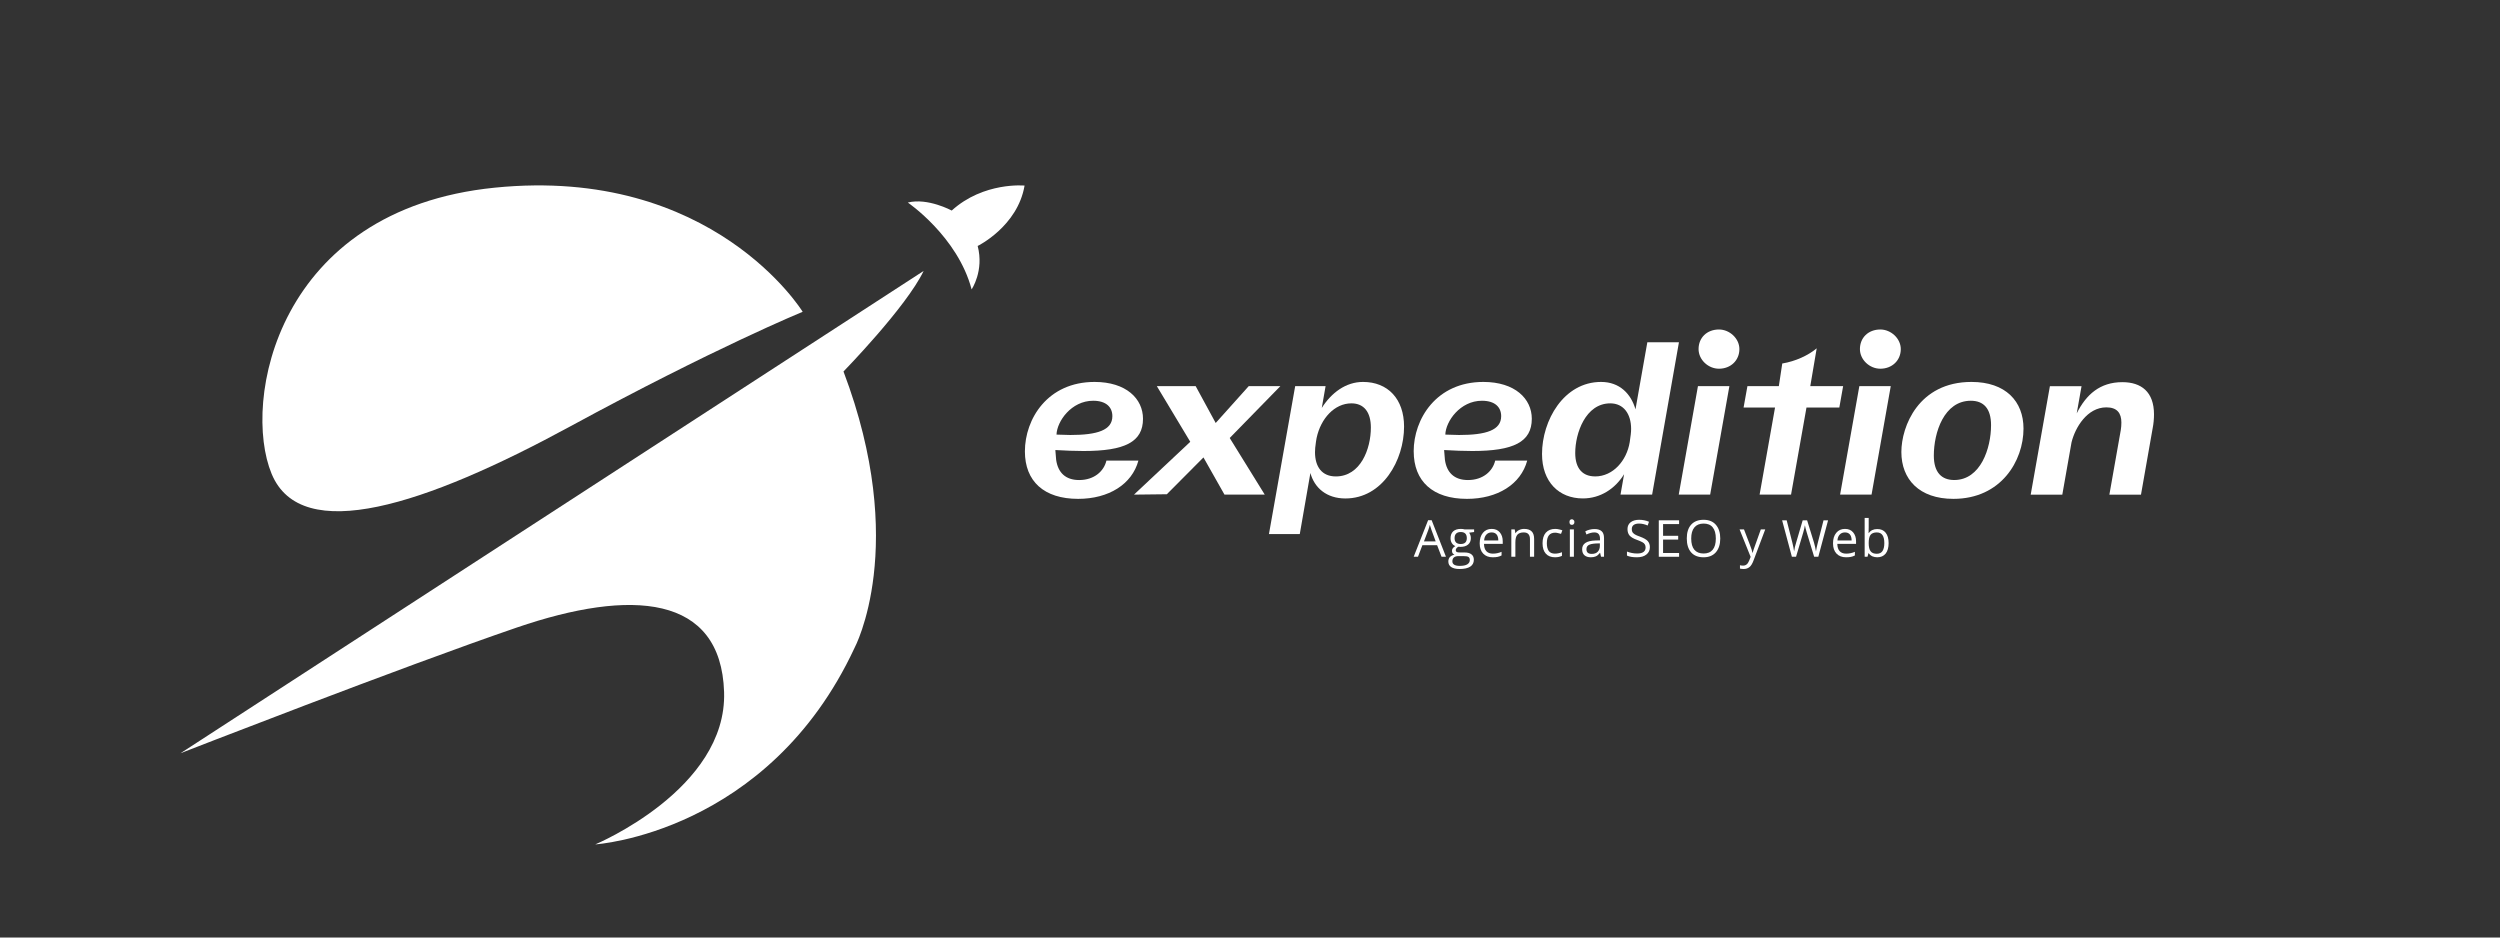 <svg xmlns="http://www.w3.org/2000/svg" xmlns:xlink="http://www.w3.org/1999/xlink" width="400" viewBox="0 0 300 112.5" height="150" preserveAspectRatio="xMidYMid meet"><rect x="0" y="0" width="300" height="112.5" fill="#333333" stroke="none"/><defs><g></g><clipPath id="541d359c0a"><path d="M 21.656 32.336 L 110.922 32.336 L 110.922 101.418 L 21.656 101.418 Z M 21.656 32.336 " clip-rule="nonzero"></path></clipPath><clipPath id="87a00e059c"><path d="M 110.836 32.512 L 21.656 90.391 C 21.656 90.391 48.242 80.02 62.004 75.309 C 75.766 70.594 86.516 71.348 86.891 83.039 C 87.27 94.727 71.43 101.328 71.43 101.328 C 71.43 101.328 92.172 100.008 102.539 77.758 C 102.539 77.758 109.137 65.504 101.219 44.578 C 101.219 44.578 108.762 36.848 110.836 32.512 " clip-rule="nonzero"></path></clipPath><clipPath id="b4480a9ae5"><path d="M 31.359 22.246 L 96.367 22.246 L 96.367 61.445 L 31.359 61.445 Z M 31.359 22.246 " clip-rule="nonzero"></path></clipPath><clipPath id="4ba08a21b4"><path d="M 96.32 37.414 C 96.32 37.414 85.57 19.879 59.367 22.52 C 33.16 25.156 29.012 48.211 32.594 56.859 C 36.176 65.504 51.07 60.602 68.414 51.176 C 85.758 41.75 96.32 37.414 96.32 37.414 " clip-rule="nonzero"></path></clipPath><clipPath id="5b6016d2f7"><path d="M 108.785 22.246 L 122.953 22.246 L 122.953 34.859 L 108.785 34.859 Z M 108.785 22.246 " clip-rule="nonzero"></path></clipPath><clipPath id="b234632711"><path d="M 108.938 24.305 C 108.938 24.305 114.918 28.379 116.594 34.727 C 116.594 34.727 118.105 32.512 117.32 29.516 C 117.32 29.516 122.113 27.18 122.949 22.27 C 122.949 22.27 118.039 21.793 114.207 25.266 C 114.207 25.266 111.332 23.707 108.938 24.305 " clip-rule="nonzero"></path></clipPath><clipPath id="89c6339e59"><path d="M 122.984 45.781 L 137.168 45.781 L 137.168 59.965 L 122.984 59.965 Z M 122.984 45.781 " clip-rule="nonzero"></path></clipPath><clipPath id="dc09120669"><path d="M 128.441 52.199 C 131.684 52.199 133.484 51.621 133.484 49.941 C 133.484 48.859 132.738 48.09 131.18 48.09 C 128.559 48.09 126.832 50.562 126.781 52.152 L 128.441 52.199 M 122.988 54.168 C 122.988 50.277 125.703 45.832 131.348 45.832 C 135.145 45.832 137.16 47.852 137.16 50.254 C 137.16 53.039 134.977 54.121 130.027 54.121 C 128.969 54.121 127.867 54.074 126.641 54.004 L 126.738 55.18 C 126.953 56.691 127.844 57.605 129.5 57.605 C 131.328 57.605 132.48 56.523 132.77 55.273 L 136.609 55.273 C 135.84 58.109 133.051 59.863 129.375 59.863 C 125.27 59.863 122.988 57.746 122.988 54.168 " clip-rule="nonzero"></path></clipPath><clipPath id="d3a6ef2da0"><path d="M 136.004 46.309 L 153.68 46.309 L 153.68 59.434 L 136.004 59.434 Z M 136.004 46.309 " clip-rule="nonzero"></path></clipPath><clipPath id="701cc30a18"><path d="M 142.832 53.016 L 138.82 46.336 L 143.48 46.336 L 145.883 50.758 L 149.848 46.336 L 153.645 46.336 L 147.566 52.559 L 151.77 59.355 L 146.938 59.355 L 144.414 54.891 L 140.02 59.309 L 136.078 59.355 Z M 142.832 53.016 " clip-rule="nonzero"></path></clipPath><clipPath id="133a4b9bca"><path d="M 152.199 45.781 L 168.496 45.781 L 168.496 64.09 L 152.199 64.09 Z M 152.199 45.781 " clip-rule="nonzero"></path></clipPath><clipPath id="79efb563c3"><path d="M 160.297 57.172 C 163.277 57.172 164.504 53.855 164.504 51.309 C 164.504 49.434 163.66 48.402 162.172 48.402 C 160.152 48.402 158.492 50.207 157.992 52.559 L 157.918 52.992 C 157.824 53.617 157.801 53.953 157.801 54.266 C 157.801 55.996 158.617 57.172 160.301 57.172 M 157.25 56.742 L 155.973 64.09 L 152.273 64.09 L 155.422 46.336 L 159.07 46.336 L 158.613 48.953 C 159.77 47.129 161.496 45.832 163.562 45.832 C 166.543 45.832 168.488 47.875 168.488 51.191 C 168.488 55.227 165.914 59.816 161.445 59.816 C 159.188 59.816 157.723 58.539 157.242 56.742 " clip-rule="nonzero"></path></clipPath><clipPath id="c7e3728601"><path d="M 169.555 45.781 L 183.844 45.781 L 183.844 59.965 L 169.555 59.965 Z M 169.555 45.781 " clip-rule="nonzero"></path></clipPath><clipPath id="f2066fc470"><path d="M 175.094 52.199 C 178.34 52.199 180.141 51.621 180.141 49.941 C 180.141 48.859 179.395 48.09 177.832 48.09 C 175.215 48.09 173.484 50.562 173.438 52.152 L 175.094 52.199 M 169.641 54.168 C 169.641 50.277 172.355 45.832 178 45.832 C 181.797 45.832 183.816 47.852 183.816 50.254 C 183.816 53.039 181.629 54.121 176.68 54.121 C 175.625 54.121 174.52 54.074 173.293 54.004 L 173.391 55.18 C 173.605 56.691 174.496 57.605 176.156 57.605 C 177.98 57.605 179.137 56.523 179.422 55.273 L 183.266 55.273 C 182.5 58.109 179.711 59.863 176.035 59.863 C 171.926 59.863 169.645 57.746 169.645 54.168 " clip-rule="nonzero"></path></clipPath><clipPath id="ed0f3f2c54"><path d="M 185.008 41.02 L 201.52 41.02 L 201.52 59.859 L 185.008 59.859 Z M 185.008 41.02 " clip-rule="nonzero"></path></clipPath><clipPath id="deaeeb140b"><path d="M 191.406 57.172 C 193.57 57.172 195.203 55.273 195.566 53.062 C 195.684 52.27 195.734 51.859 195.734 51.477 C 195.734 49.648 194.82 48.402 193.234 48.402 C 190.254 48.402 189.027 52.004 189.027 54.359 C 189.027 56.254 189.941 57.168 191.406 57.168 M 185.043 54.48 C 185.043 50.469 187.637 45.832 192.129 45.832 C 194.363 45.832 195.73 47.273 196.258 49.121 L 197.68 41.074 L 201.473 41.074 L 198.254 59.355 L 194.461 59.355 L 194.891 56.906 C 193.812 58.66 192.035 59.812 189.945 59.812 C 187.086 59.812 185.043 57.84 185.043 54.477 " clip-rule="nonzero"></path></clipPath><clipPath id="58fd21c56f"><path d="M 201.414 39.535 L 208.824 39.535 L 208.824 59.434 L 201.414 59.434 Z M 201.414 39.535 " clip-rule="nonzero"></path></clipPath><clipPath id="a694069d42"><path d="M 206.277 39.539 C 207.551 39.539 208.727 40.617 208.727 41.891 C 208.727 43.238 207.695 44.246 206.277 44.246 C 204.98 44.246 203.828 43.164 203.828 41.891 C 203.828 40.523 204.836 39.539 206.277 39.539 M 203.754 46.336 L 207.527 46.336 L 205.219 59.355 L 201.449 59.355 Z M 203.754 46.336 " clip-rule="nonzero"></path></clipPath><clipPath id="5ce4a12f01"><path d="M 209.141 41.758 L 221.207 41.758 L 221.207 59.434 L 209.141 59.434 Z M 209.141 41.758 " clip-rule="nonzero"></path></clipPath><clipPath id="dd702dd4fa"><path d="M 213.004 48.906 L 209.23 48.906 L 209.691 46.336 L 213.461 46.336 L 213.871 43.621 C 215.457 43.355 216.973 42.66 218.004 41.797 L 217.234 46.336 L 221.176 46.336 L 220.719 48.906 L 216.777 48.906 L 214.926 59.355 L 211.152 59.355 Z M 213.004 48.906 " clip-rule="nonzero"></path></clipPath><clipPath id="9930b0a17f"><path d="M 220.785 39.535 L 228.195 39.535 L 228.195 59.434 L 220.785 59.434 Z M 220.785 39.535 " clip-rule="nonzero"></path></clipPath><clipPath id="bfec52c9bf"><path d="M 225.641 39.539 C 226.914 39.539 228.094 40.617 228.094 41.891 C 228.094 43.238 227.062 44.246 225.641 44.246 C 224.344 44.246 223.191 43.164 223.191 41.891 C 223.191 40.523 224.199 39.539 225.641 39.539 M 223.121 46.336 L 226.891 46.336 L 224.586 59.355 L 220.812 59.355 Z M 223.121 46.336 " clip-rule="nonzero"></path></clipPath><clipPath id="633c869425"><path d="M 228.086 45.781 L 242.906 45.781 L 242.906 59.965 L 228.086 59.965 Z M 228.086 45.781 " clip-rule="nonzero"></path></clipPath><clipPath id="d335a3f4ec"><path d="M 234.504 57.602 C 237.676 57.602 238.926 53.785 238.926 51.02 C 238.926 49 238.016 48.09 236.5 48.09 C 233.281 48.09 232.059 51.906 232.059 54.672 C 232.059 56.691 232.992 57.602 234.508 57.602 M 228.164 54.242 C 228.164 51.168 230.23 45.832 236.574 45.832 C 240.68 45.832 242.82 48.164 242.82 51.43 C 242.82 55.297 240.129 59.863 234.41 59.863 C 230.301 59.863 228.164 57.508 228.164 54.242 " clip-rule="nonzero"></path></clipPath><clipPath id="5d61b8ced2"><path d="M 243.648 45.781 L 258.57 45.781 L 258.57 59.434 L 243.648 59.434 Z M 243.648 45.781 " clip-rule="nonzero"></path></clipPath><clipPath id="442c52d589"><path d="M 254.566 50.711 C 254.566 49.582 254.062 48.883 252.766 48.883 C 250.457 48.883 249.016 51.309 248.582 53.09 L 247.477 59.359 L 243.684 59.359 L 245.988 46.34 L 249.785 46.34 L 249.207 49.605 C 250.336 47.348 251.992 45.859 254.684 45.859 C 256.941 45.859 258.48 47.012 258.48 49.727 C 258.48 50.254 258.43 50.855 258.312 51.43 L 256.918 59.359 L 253.125 59.359 L 254.496 51.598 C 254.543 51.312 254.566 51 254.566 50.711 " clip-rule="nonzero"></path></clipPath></defs><g clip-path="url(#541d359c0a)"><g clip-path="url(#87a00e059c)"><path fill="#ffffff" d="M 20.688 21.277 L 123.922 21.277 L 123.922 102.391 L 20.688 102.391 Z M 20.688 21.277 " fill-opacity="1" fill-rule="nonzero"></path></g></g><g clip-path="url(#b4480a9ae5)"><g clip-path="url(#4ba08a21b4)"><path fill="#ffffff" d="M 20.688 21.277 L 123.922 21.277 L 123.922 102.391 L 20.688 102.391 Z M 20.688 21.277 " fill-opacity="1" fill-rule="nonzero"></path></g></g><g clip-path="url(#5b6016d2f7)"><g clip-path="url(#b234632711)"><path fill="#ffffff" d="M 20.688 21.277 L 123.922 21.277 L 123.922 102.391 L 20.688 102.391 Z M 20.688 21.277 " fill-opacity="1" fill-rule="nonzero"></path></g></g><g clip-path="url(#89c6339e59)"><g clip-path="url(#dc09120669)"><path fill="#ffffff" d="M 121.715 38.266 L 259.734 38.266 L 259.734 65.363 L 121.715 65.363 Z M 121.715 38.266 " fill-opacity="1" fill-rule="nonzero"></path></g></g><g clip-path="url(#d3a6ef2da0)"><g clip-path="url(#701cc30a18)"><path fill="#ffffff" d="M 121.715 38.266 L 259.734 38.266 L 259.734 65.363 L 121.715 65.363 Z M 121.715 38.266 " fill-opacity="1" fill-rule="nonzero"></path></g></g><g clip-path="url(#133a4b9bca)"><g clip-path="url(#79efb563c3)"><path fill="#ffffff" d="M 121.715 38.266 L 259.734 38.266 L 259.734 65.363 L 121.715 65.363 Z M 121.715 38.266 " fill-opacity="1" fill-rule="nonzero"></path></g></g><g clip-path="url(#c7e3728601)"><g clip-path="url(#f2066fc470)"><path fill="#ffffff" d="M 121.715 38.266 L 259.734 38.266 L 259.734 65.363 L 121.715 65.363 Z M 121.715 38.266 " fill-opacity="1" fill-rule="nonzero"></path></g></g><g clip-path="url(#ed0f3f2c54)"><g clip-path="url(#deaeeb140b)"><path fill="#ffffff" d="M 121.715 38.266 L 259.734 38.266 L 259.734 65.363 L 121.715 65.363 Z M 121.715 38.266 " fill-opacity="1" fill-rule="nonzero"></path></g></g><g clip-path="url(#58fd21c56f)"><g clip-path="url(#a694069d42)"><path fill="#ffffff" d="M 121.715 38.266 L 259.734 38.266 L 259.734 65.363 L 121.715 65.363 Z M 121.715 38.266 " fill-opacity="1" fill-rule="nonzero"></path></g></g><g clip-path="url(#5ce4a12f01)"><g clip-path="url(#dd702dd4fa)"><path fill="#ffffff" d="M 121.715 38.266 L 259.734 38.266 L 259.734 65.363 L 121.715 65.363 Z M 121.715 38.266 " fill-opacity="1" fill-rule="nonzero"></path></g></g><g clip-path="url(#9930b0a17f)"><g clip-path="url(#bfec52c9bf)"><path fill="#ffffff" d="M 121.715 38.266 L 259.734 38.266 L 259.734 65.363 L 121.715 65.363 Z M 121.715 38.266 " fill-opacity="1" fill-rule="nonzero"></path></g></g><g clip-path="url(#633c869425)"><g clip-path="url(#d335a3f4ec)"><path fill="#ffffff" d="M 121.715 38.266 L 259.734 38.266 L 259.734 65.363 L 121.715 65.363 Z M 121.715 38.266 " fill-opacity="1" fill-rule="nonzero"></path></g></g><g clip-path="url(#5d61b8ced2)"><g clip-path="url(#442c52d589)"><path fill="#ffffff" d="M 121.715 38.266 L 259.734 38.266 L 259.734 65.363 L 121.715 65.363 Z M 121.715 38.266 " fill-opacity="1" fill-rule="nonzero"></path></g></g><g fill="#ffffff" fill-opacity="1"><g transform="translate(169.641, 66.812)"><g><path d="M 3.344 0 L 2.812 -1.391 L 1.047 -1.391 L 0.516 0 L 0 0 L 1.734 -4.391 L 2.156 -4.391 L 3.875 0 Z M 2.641 -1.844 L 2.141 -3.203 C 2.078 -3.367 2.008 -3.578 1.938 -3.828 C 1.895 -3.641 1.832 -3.43 1.75 -3.203 L 1.234 -1.844 Z M 2.641 -1.844 "></path></g></g></g><g fill="#ffffff" fill-opacity="1"><g transform="translate(173.69, 66.812)"><g><path d="M 3.203 -3.281 L 3.203 -2.969 L 2.609 -2.891 C 2.66 -2.816 2.707 -2.723 2.75 -2.609 C 2.789 -2.504 2.812 -2.379 2.812 -2.234 C 2.812 -1.91 2.703 -1.656 2.484 -1.469 C 2.266 -1.281 1.961 -1.188 1.578 -1.188 C 1.484 -1.188 1.395 -1.191 1.312 -1.203 C 1.102 -1.086 1 -0.945 1 -0.781 C 1 -0.695 1.035 -0.629 1.109 -0.578 C 1.18 -0.535 1.305 -0.516 1.484 -0.516 L 2.062 -0.516 C 2.414 -0.516 2.688 -0.441 2.875 -0.297 C 3.07 -0.148 3.172 0.066 3.172 0.359 C 3.172 0.723 3.023 1 2.734 1.188 C 2.441 1.375 2.016 1.469 1.453 1.469 C 1.023 1.469 0.691 1.391 0.453 1.234 C 0.223 1.078 0.109 0.852 0.109 0.562 C 0.109 0.352 0.172 0.176 0.297 0.031 C 0.43 -0.102 0.613 -0.195 0.844 -0.25 C 0.758 -0.289 0.688 -0.348 0.625 -0.422 C 0.57 -0.504 0.547 -0.602 0.547 -0.719 C 0.547 -0.832 0.578 -0.93 0.641 -1.016 C 0.703 -1.109 0.805 -1.195 0.953 -1.281 C 0.773 -1.352 0.633 -1.473 0.531 -1.641 C 0.426 -1.805 0.375 -2 0.375 -2.219 C 0.375 -2.57 0.477 -2.848 0.688 -3.047 C 0.906 -3.242 1.211 -3.344 1.609 -3.344 C 1.785 -3.344 1.941 -3.32 2.078 -3.281 Z M 0.594 0.547 C 0.594 0.723 0.664 0.859 0.812 0.953 C 0.969 1.047 1.188 1.094 1.469 1.094 C 1.883 1.094 2.191 1.031 2.391 0.906 C 2.586 0.781 2.688 0.609 2.688 0.391 C 2.688 0.211 2.629 0.086 2.516 0.016 C 2.41 -0.047 2.207 -0.078 1.906 -0.078 L 1.312 -0.078 C 1.082 -0.078 0.906 -0.023 0.781 0.078 C 0.656 0.191 0.594 0.348 0.594 0.547 Z M 0.859 -2.234 C 0.859 -2.004 0.922 -1.828 1.047 -1.703 C 1.18 -1.586 1.363 -1.531 1.594 -1.531 C 2.082 -1.531 2.328 -1.766 2.328 -2.234 C 2.328 -2.723 2.082 -2.969 1.594 -2.969 C 1.352 -2.969 1.172 -2.906 1.047 -2.781 C 0.922 -2.656 0.859 -2.473 0.859 -2.234 Z M 0.859 -2.234 "></path></g></g></g><g fill="#ffffff" fill-opacity="1"><g transform="translate(177.219, 66.812)"><g><path d="M 1.906 0.062 C 1.426 0.062 1.047 -0.082 0.766 -0.375 C 0.484 -0.676 0.344 -1.086 0.344 -1.609 C 0.344 -2.141 0.473 -2.562 0.734 -2.875 C 0.992 -3.188 1.344 -3.344 1.781 -3.344 C 2.195 -3.344 2.52 -3.207 2.75 -2.938 C 2.988 -2.664 3.109 -2.305 3.109 -1.859 L 3.109 -1.547 L 0.859 -1.547 C 0.867 -1.16 0.961 -0.867 1.141 -0.672 C 1.328 -0.473 1.586 -0.375 1.922 -0.375 C 2.273 -0.375 2.625 -0.445 2.969 -0.594 L 2.969 -0.156 C 2.801 -0.07 2.641 -0.016 2.484 0.016 C 2.328 0.047 2.133 0.062 1.906 0.062 Z M 1.781 -2.922 C 1.508 -2.922 1.297 -2.832 1.141 -2.656 C 0.984 -2.488 0.895 -2.254 0.875 -1.953 L 2.578 -1.953 C 2.578 -2.266 2.508 -2.504 2.375 -2.672 C 2.238 -2.836 2.039 -2.922 1.781 -2.922 Z M 1.781 -2.922 "></path></g></g></g><g fill="#ffffff" fill-opacity="1"><g transform="translate(180.829, 66.812)"><g><path d="M 2.766 0 L 2.766 -2.125 C 2.766 -2.383 2.703 -2.582 2.578 -2.719 C 2.461 -2.852 2.273 -2.922 2.016 -2.922 C 1.672 -2.922 1.414 -2.828 1.25 -2.641 C 1.094 -2.453 1.016 -2.145 1.016 -1.719 L 1.016 0 L 0.531 0 L 0.531 -3.281 L 0.938 -3.281 L 1.016 -2.828 L 1.031 -2.828 C 1.133 -2.992 1.273 -3.117 1.453 -3.203 C 1.641 -3.297 1.848 -3.344 2.078 -3.344 C 2.473 -3.344 2.77 -3.242 2.969 -3.047 C 3.164 -2.859 3.266 -2.555 3.266 -2.141 L 3.266 0 Z M 2.766 0 "></path></g></g></g><g fill="#ffffff" fill-opacity="1"><g transform="translate(184.762, 66.812)"><g><path d="M 1.844 0.062 C 1.363 0.062 0.992 -0.082 0.734 -0.375 C 0.473 -0.664 0.344 -1.082 0.344 -1.625 C 0.344 -2.164 0.473 -2.586 0.734 -2.891 C 1.004 -3.191 1.383 -3.344 1.875 -3.344 C 2.031 -3.344 2.188 -3.32 2.344 -3.281 C 2.5 -3.25 2.625 -3.211 2.719 -3.172 L 2.562 -2.75 C 2.445 -2.789 2.32 -2.82 2.188 -2.844 C 2.062 -2.875 1.953 -2.891 1.859 -2.891 C 1.191 -2.891 0.859 -2.469 0.859 -1.625 C 0.859 -1.219 0.938 -0.906 1.094 -0.688 C 1.258 -0.477 1.504 -0.375 1.828 -0.375 C 2.098 -0.375 2.379 -0.43 2.672 -0.547 L 2.672 -0.109 C 2.441 0.004 2.164 0.062 1.844 0.062 Z M 1.844 0.062 "></path></g></g></g><g fill="#ffffff" fill-opacity="1"><g transform="translate(187.852, 66.812)"><g><path d="M 1.016 0 L 0.531 0 L 0.531 -3.281 L 1.016 -3.281 Z M 0.484 -4.172 C 0.484 -4.285 0.508 -4.367 0.562 -4.422 C 0.625 -4.473 0.695 -4.5 0.781 -4.5 C 0.852 -4.5 0.922 -4.469 0.984 -4.406 C 1.047 -4.352 1.078 -4.273 1.078 -4.172 C 1.078 -4.055 1.047 -3.969 0.984 -3.906 C 0.922 -3.852 0.852 -3.828 0.781 -3.828 C 0.695 -3.828 0.625 -3.852 0.562 -3.906 C 0.508 -3.969 0.484 -4.055 0.484 -4.172 Z M 0.484 -4.172 "></path></g></g></g><g fill="#ffffff" fill-opacity="1"><g transform="translate(189.577, 66.812)"><g><path d="M 2.547 0 L 2.438 -0.469 L 2.422 -0.469 C 2.254 -0.258 2.086 -0.117 1.922 -0.047 C 1.766 0.023 1.566 0.062 1.328 0.062 C 0.992 0.062 0.734 -0.02 0.547 -0.188 C 0.367 -0.352 0.281 -0.594 0.281 -0.906 C 0.281 -1.57 0.812 -1.922 1.875 -1.953 L 2.422 -1.969 L 2.422 -2.172 C 2.422 -2.422 2.363 -2.609 2.25 -2.734 C 2.145 -2.859 1.973 -2.922 1.734 -2.922 C 1.453 -2.922 1.141 -2.836 0.797 -2.672 L 0.656 -3.047 C 0.812 -3.141 0.984 -3.207 1.172 -3.25 C 1.367 -3.301 1.566 -3.328 1.766 -3.328 C 2.148 -3.328 2.438 -3.238 2.625 -3.062 C 2.812 -2.895 2.906 -2.617 2.906 -2.234 L 2.906 0 Z M 1.422 -0.344 C 1.734 -0.344 1.973 -0.426 2.141 -0.594 C 2.316 -0.77 2.406 -1.008 2.406 -1.312 L 2.406 -1.609 L 1.922 -1.594 C 1.523 -1.57 1.238 -1.508 1.062 -1.406 C 0.883 -1.301 0.797 -1.133 0.797 -0.906 C 0.797 -0.719 0.848 -0.578 0.953 -0.484 C 1.066 -0.391 1.223 -0.344 1.422 -0.344 Z M 1.422 -0.344 "></path></g></g></g><g fill="#ffffff" fill-opacity="1"><g transform="translate(193.157, 66.812)"><g></g></g></g><g fill="#ffffff" fill-opacity="1"><g transform="translate(194.924, 66.812)"><g><path d="M 3.062 -1.156 C 3.062 -0.781 2.922 -0.484 2.641 -0.266 C 2.367 -0.047 1.992 0.062 1.516 0.062 C 0.992 0.062 0.594 -0.004 0.312 -0.141 L 0.312 -0.625 C 0.5 -0.551 0.695 -0.492 0.906 -0.453 C 1.113 -0.41 1.32 -0.391 1.531 -0.391 C 1.875 -0.391 2.129 -0.453 2.297 -0.578 C 2.461 -0.703 2.547 -0.879 2.547 -1.109 C 2.547 -1.266 2.516 -1.391 2.453 -1.484 C 2.398 -1.586 2.301 -1.676 2.156 -1.75 C 2.008 -1.832 1.789 -1.926 1.5 -2.031 C 1.094 -2.176 0.801 -2.348 0.625 -2.547 C 0.457 -2.742 0.375 -3.004 0.375 -3.328 C 0.375 -3.672 0.5 -3.941 0.75 -4.141 C 1.008 -4.336 1.348 -4.438 1.766 -4.438 C 2.191 -4.438 2.586 -4.359 2.953 -4.203 L 2.797 -3.75 C 2.441 -3.906 2.094 -3.984 1.75 -3.984 C 1.477 -3.984 1.266 -3.926 1.109 -3.812 C 0.961 -3.695 0.891 -3.535 0.891 -3.328 C 0.891 -3.172 0.914 -3.047 0.969 -2.953 C 1.031 -2.859 1.125 -2.77 1.25 -2.688 C 1.383 -2.602 1.586 -2.516 1.859 -2.422 C 2.316 -2.254 2.629 -2.078 2.797 -1.891 C 2.973 -1.703 3.062 -1.457 3.062 -1.156 Z M 3.062 -1.156 "></path></g></g></g><g fill="#ffffff" fill-opacity="1"><g transform="translate(198.46, 66.812)"><g><path d="M 3.031 0 L 0.594 0 L 0.594 -4.375 L 3.031 -4.375 L 3.031 -3.922 L 1.109 -3.922 L 1.109 -2.516 L 2.922 -2.516 L 2.922 -2.062 L 1.109 -2.062 L 1.109 -0.453 L 3.031 -0.453 Z M 3.031 0 "></path></g></g></g><g fill="#ffffff" fill-opacity="1"><g transform="translate(202.04, 66.812)"><g><path d="M 4.391 -2.188 C 4.391 -1.488 4.211 -0.938 3.859 -0.531 C 3.504 -0.133 3.016 0.062 2.391 0.062 C 1.742 0.062 1.242 -0.133 0.891 -0.531 C 0.547 -0.926 0.375 -1.484 0.375 -2.203 C 0.375 -2.91 0.547 -3.457 0.891 -3.844 C 1.242 -4.238 1.742 -4.438 2.391 -4.438 C 3.023 -4.438 3.516 -4.238 3.859 -3.844 C 4.211 -3.445 4.391 -2.895 4.391 -2.188 Z M 0.906 -2.188 C 0.906 -1.594 1.031 -1.145 1.281 -0.844 C 1.539 -0.539 1.91 -0.391 2.391 -0.391 C 2.867 -0.391 3.234 -0.539 3.484 -0.844 C 3.734 -1.145 3.859 -1.594 3.859 -2.188 C 3.859 -2.781 3.734 -3.227 3.484 -3.531 C 3.242 -3.832 2.879 -3.984 2.391 -3.984 C 1.91 -3.984 1.539 -3.828 1.281 -3.516 C 1.031 -3.211 0.906 -2.77 0.906 -2.188 Z M 0.906 -2.188 "></path></g></g></g><g fill="#ffffff" fill-opacity="1"><g transform="translate(206.982, 66.812)"><g></g></g></g><g fill="#ffffff" fill-opacity="1"><g transform="translate(208.749, 66.812)"><g><path d="M 0 -3.281 L 0.531 -3.281 L 1.25 -1.406 C 1.414 -0.977 1.516 -0.672 1.547 -0.484 L 1.578 -0.484 C 1.598 -0.586 1.648 -0.758 1.734 -1 C 1.816 -1.25 2.086 -2.008 2.547 -3.281 L 3.078 -3.281 L 1.672 0.453 C 1.535 0.828 1.375 1.086 1.188 1.234 C 1 1.391 0.77 1.469 0.5 1.469 C 0.344 1.469 0.191 1.453 0.047 1.422 L 0.047 1.016 C 0.16 1.047 0.285 1.062 0.422 1.062 C 0.754 1.062 0.992 0.867 1.141 0.484 L 1.328 0.016 Z M 0 -3.281 "></path></g></g></g><g fill="#ffffff" fill-opacity="1"><g transform="translate(212.009, 66.812)"><g></g></g></g><g fill="#ffffff" fill-opacity="1"><g transform="translate(213.776, 66.812)"><g><path d="M 4.422 0 L 3.922 0 L 3.031 -2.922 C 2.988 -3.055 2.941 -3.223 2.891 -3.422 C 2.836 -3.617 2.812 -3.738 2.812 -3.781 C 2.77 -3.508 2.703 -3.219 2.609 -2.906 L 1.75 0 L 1.25 0 L 0.078 -4.375 L 0.625 -4.375 L 1.312 -1.672 C 1.406 -1.297 1.473 -0.953 1.516 -0.641 C 1.566 -1.004 1.648 -1.363 1.766 -1.719 L 2.547 -4.375 L 3.078 -4.375 L 3.906 -1.688 C 4 -1.375 4.078 -1.023 4.141 -0.641 C 4.18 -0.922 4.254 -1.266 4.359 -1.672 L 5.047 -4.375 L 5.594 -4.375 Z M 4.422 0 "></path></g></g></g><g fill="#ffffff" fill-opacity="1"><g transform="translate(219.618, 66.812)"><g><path d="M 1.906 0.062 C 1.426 0.062 1.047 -0.082 0.766 -0.375 C 0.484 -0.676 0.344 -1.086 0.344 -1.609 C 0.344 -2.141 0.473 -2.562 0.734 -2.875 C 0.992 -3.188 1.344 -3.344 1.781 -3.344 C 2.195 -3.344 2.52 -3.207 2.75 -2.938 C 2.988 -2.664 3.109 -2.305 3.109 -1.859 L 3.109 -1.547 L 0.859 -1.547 C 0.867 -1.16 0.961 -0.867 1.141 -0.672 C 1.328 -0.473 1.586 -0.375 1.922 -0.375 C 2.273 -0.375 2.625 -0.445 2.969 -0.594 L 2.969 -0.156 C 2.801 -0.07 2.641 -0.016 2.484 0.016 C 2.328 0.047 2.133 0.062 1.906 0.062 Z M 1.781 -2.922 C 1.508 -2.922 1.297 -2.832 1.141 -2.656 C 0.984 -2.488 0.895 -2.254 0.875 -1.953 L 2.578 -1.953 C 2.578 -2.266 2.508 -2.504 2.375 -2.672 C 2.238 -2.836 2.039 -2.922 1.781 -2.922 Z M 1.781 -2.922 "></path></g></g></g><g fill="#ffffff" fill-opacity="1"><g transform="translate(223.228, 66.812)"><g><path d="M 2.047 -3.328 C 2.484 -3.328 2.816 -3.18 3.047 -2.891 C 3.285 -2.598 3.406 -2.18 3.406 -1.641 C 3.406 -1.098 3.285 -0.676 3.047 -0.375 C 2.805 -0.082 2.473 0.062 2.047 0.062 C 1.836 0.062 1.645 0.023 1.469 -0.047 C 1.289 -0.129 1.141 -0.254 1.016 -0.422 L 0.984 -0.422 L 0.875 0 L 0.531 0 L 0.531 -4.656 L 1.016 -4.656 L 1.016 -3.516 C 1.016 -3.266 1.008 -3.039 1 -2.844 L 1.016 -2.844 C 1.254 -3.164 1.598 -3.328 2.047 -3.328 Z M 1.984 -2.922 C 1.641 -2.922 1.391 -2.82 1.234 -2.625 C 1.086 -2.426 1.016 -2.098 1.016 -1.641 C 1.016 -1.18 1.094 -0.852 1.25 -0.656 C 1.406 -0.457 1.648 -0.359 1.984 -0.359 C 2.297 -0.359 2.523 -0.469 2.672 -0.688 C 2.816 -0.906 2.891 -1.223 2.891 -1.641 C 2.891 -2.066 2.816 -2.383 2.672 -2.594 C 2.523 -2.812 2.297 -2.922 1.984 -2.922 Z M 1.984 -2.922 "></path></g></g></g><g fill="#ffffff" fill-opacity="1"><g transform="translate(227.156, 66.812)"><g></g></g></g></svg>